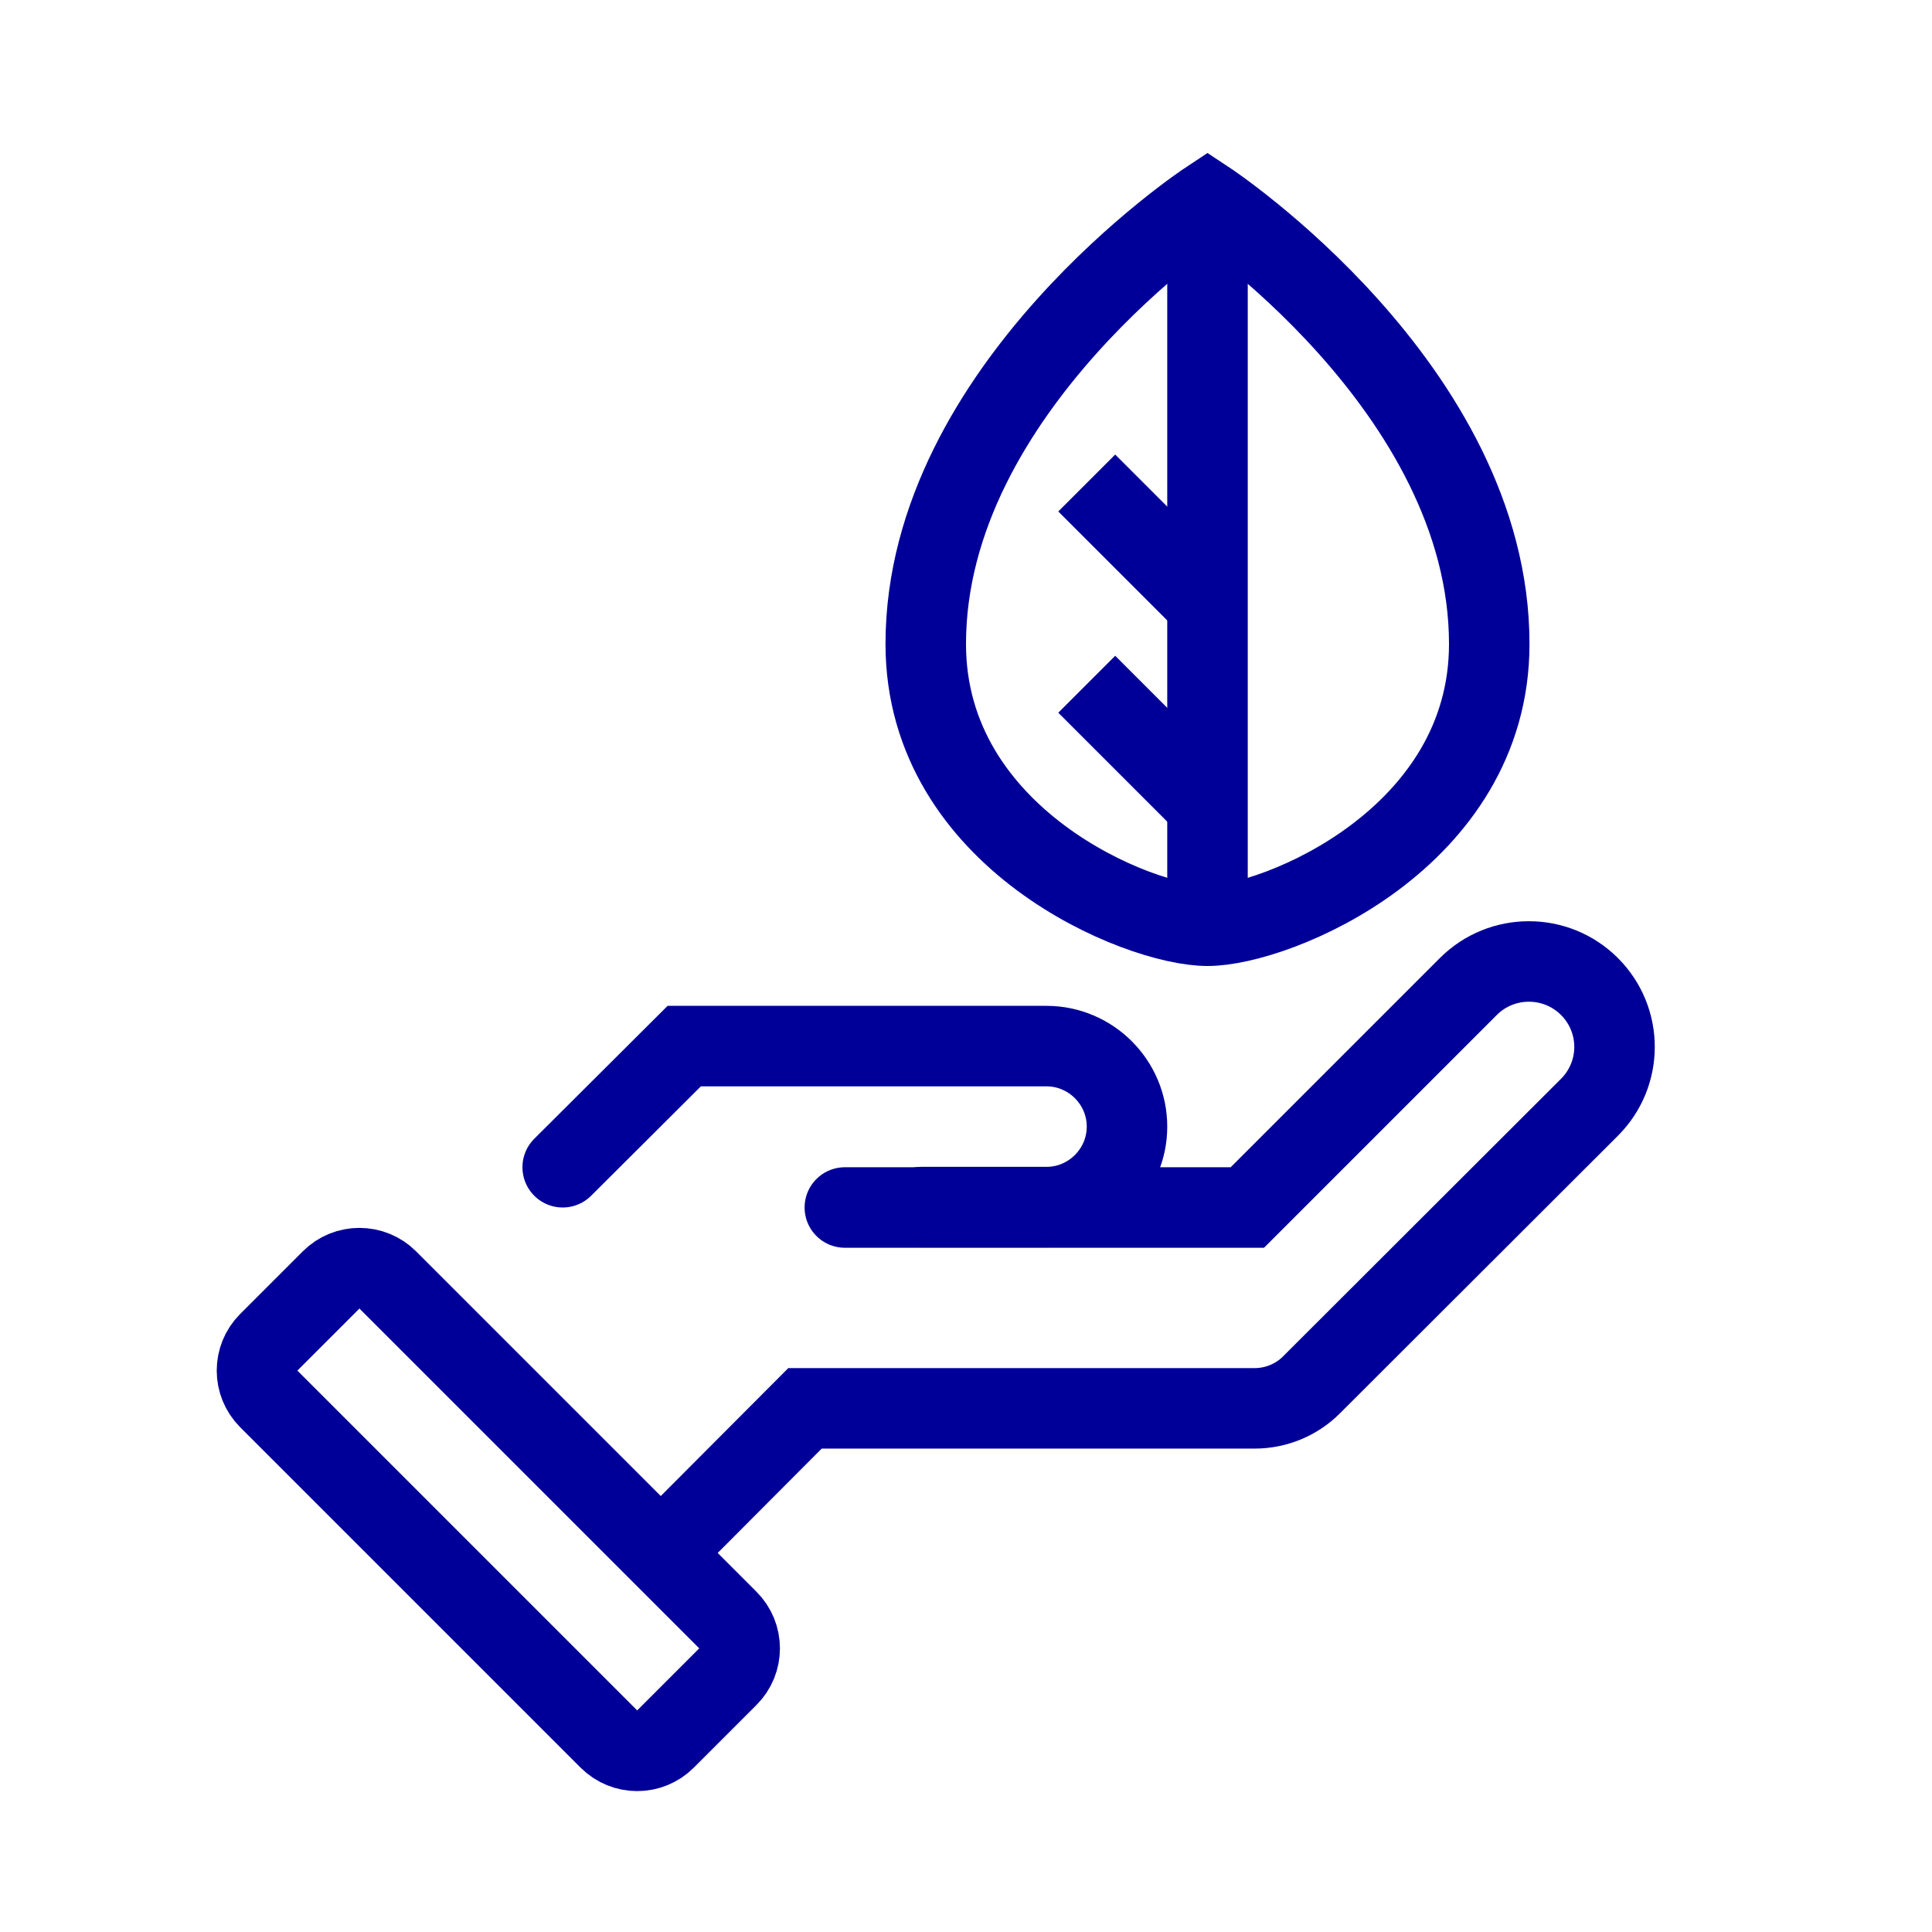 <svg width="48" height="48" viewBox="0 0 48 48" fill="none" xmlns="http://www.w3.org/2000/svg">
<g clip-path="url(#clip0_1853_39382)">
<path d="M8.23 31.796L6.674 33.352C6.288 33.739 6.288 34.365 6.674 34.752L15.131 43.209C15.518 43.596 16.145 43.596 16.531 43.209L18.087 41.653C18.474 41.267 18.474 40.64 18.087 40.253L9.63 31.796C9.243 31.41 8.616 31.41 8.23 31.796Z" stroke="#000099" stroke-width="2" stroke-miterlimit="10" stroke-linecap="round"/>
<path d="M16.9 38.1L20 34.99H31.17C31.7 34.99 32.21 34.78 32.58 34.41L39.49 27.51C40.32 26.68 40.32 25.34 39.49 24.51C38.66 23.68 37.31 23.68 36.48 24.51L30.99 30H20.99" stroke="#000099" stroke-width="2" stroke-miterlimit="10" stroke-linecap="round"/>
<path d="M22.89 29.99H26C27.1 29.99 28 29.09 28 27.99C28 26.89 27.1 25.99 26 25.99H17L13.98 29" stroke="#000099" stroke-width="2" stroke-miterlimit="10" stroke-linecap="round"/>
<path d="M37 16C37 20.84 31.71 23 30 23C28.29 23 23 20.84 23 16C23 9.63 30 5 30 5C30 5 37 9.63 37 16Z" stroke="#000099" stroke-width="2" stroke-miterlimit="10"/>
<path d="M30 5.31V22.7" stroke="#000099" stroke-width="2" stroke-miterlimit="10"/>
<path d="M29.81 14.81L27 12" stroke="#000099" stroke-width="2" stroke-miterlimit="10"/>
<path d="M29.81 19.81L27 17" stroke="#000099" stroke-width="2" stroke-miterlimit="10"/>
</g>
<defs>
<clipPath id="clip0_1853_39382">
<rect width="48" height="48" fill="white"/>
</clipPath>
</defs>
</svg>
